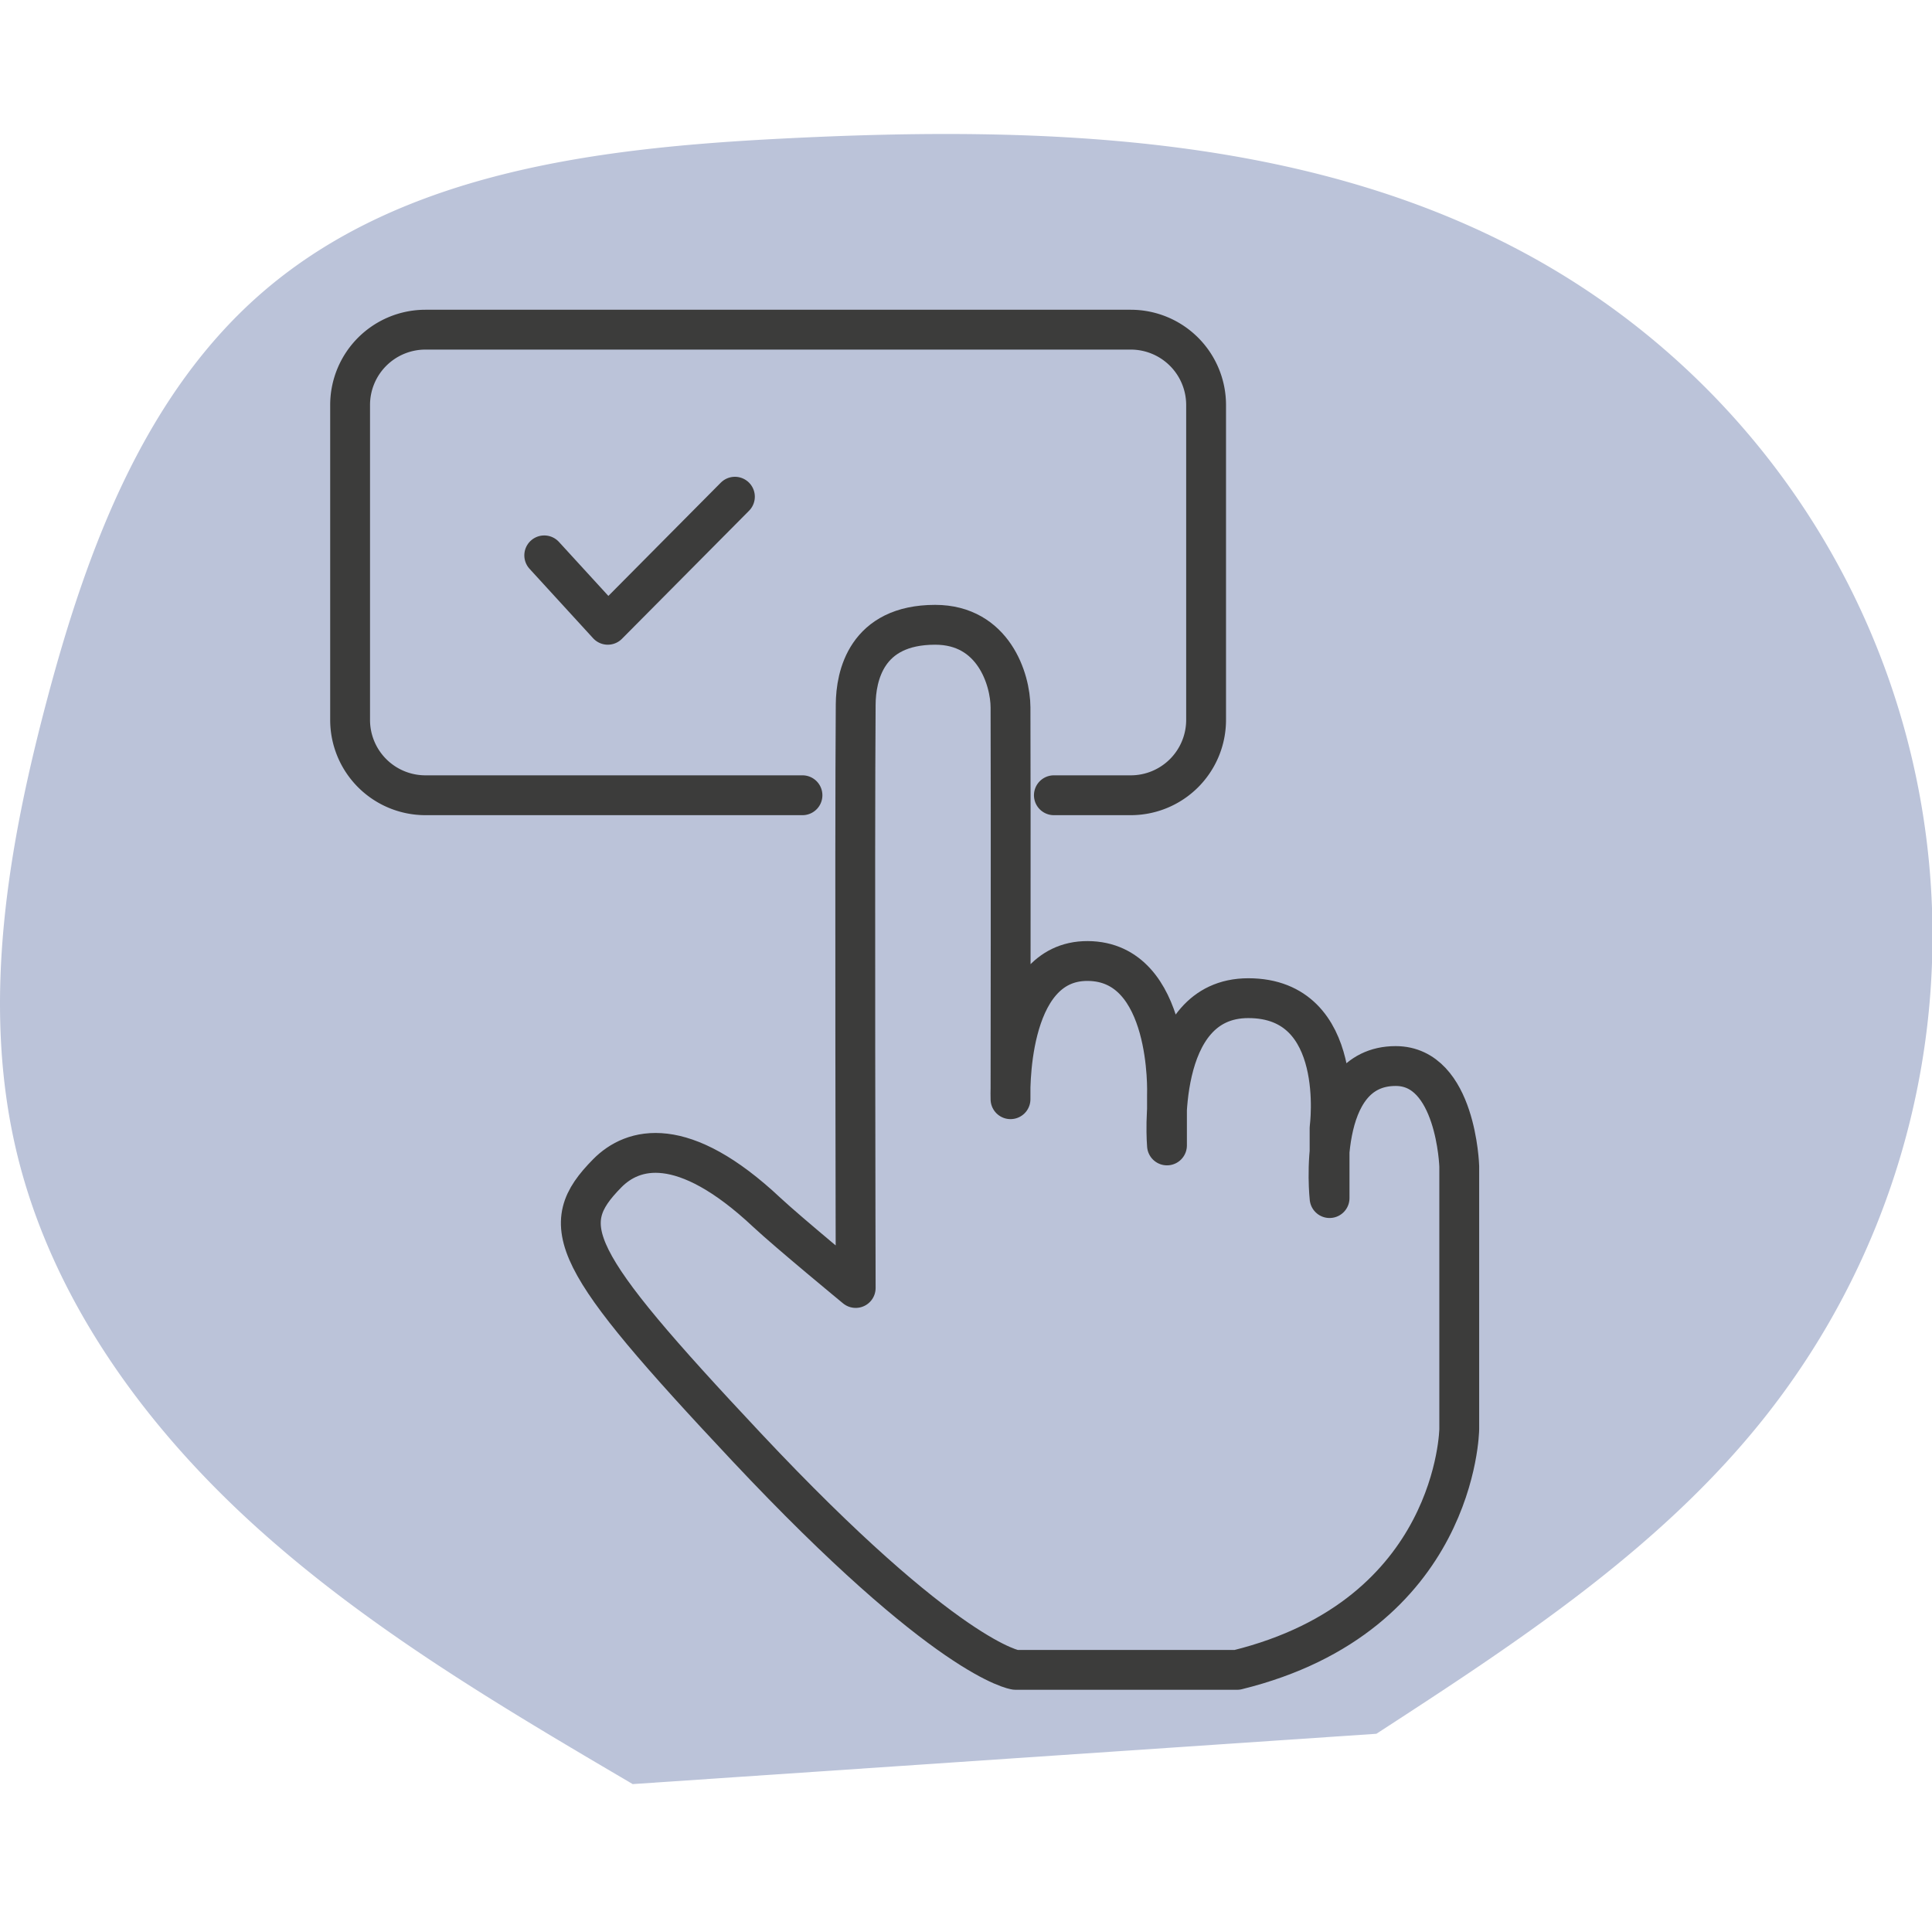 <?xml version="1.0"?>
<svg xmlns="http://www.w3.org/2000/svg" width="140" height="139" viewBox="0 0 124.633 106.451">
  <g id="Group_127" data-name="Group 127" transform="translate(-2961.162 -639.631)">
    <path id="Path_3457" data-name="Path 3457" d="M3001.977,746.082c-8.458-4.972-16.98-9.99-24.262-16.565s-13.326-14.9-15.539-24.456c-2.206-9.526-.482-19.515,2.027-28.966,2.594-9.775,6.335-19.8,14.025-26.369,8.989-7.679,21.59-9.2,33.4-9.8,16.879-.863,34.688-.313,49.3,8.174A50.009,50.009,0,0,1,3075,722.422c-6.724,8.479-15.97,14.522-25.047,20.414" fill="#bbc3d9"/>
    <path id="Path_3468" data-name="Path 3468" d="M3012.929,682.289h-24.322a4.86,4.86,0,0,1-4.86-4.86V657.113a4.86,4.86,0,0,1,4.86-4.86h45.5a4.86,4.86,0,0,1,4.86,4.86v20.316a4.86,4.86,0,0,1-4.86,4.86h-4.959" fill="none" stroke="#3c3c3b" stroke-linecap="round" stroke-linejoin="round" stroke-width="2.57"/>
    <path id="Path_3469" data-name="Path 3469" d="M2996.271,666.813l4.1,4.479,8.2-8.263" fill="none" stroke="#3c3c3b" stroke-linecap="round" stroke-linejoin="round" stroke-width="2.57"/>
    <path id="Path_3470" data-name="Path 3470" d="M3016.363,714.077s-.069-28.456,0-37.648c.014-1.814.668-5.137,5.126-5.137,3.766,0,4.854,3.526,4.861,5.329.025,6.705,0,25.277,0,25.277s-.351-8.94,4.976-8.916c5.439.025,5.118,8.608,5.118,8.608v3.29s-.83-9.5,5.245-9.5c6.375,0,5.244,8.373,5.244,8.373v4.524s-.946-8.519,4.265-8.519c3.9,0,4.1,6.463,4.1,6.463v16.966s-.14,12.03-14.33,15.526h-14.293s-4.382-.559-17.349-14.37c-11.482-12.229-12.319-14.287-8.993-17.663,1.651-1.676,4.865-2.583,10.3,2.523C3012.008,710.487,3016.363,714.077,3016.363,714.077Z" fill="none" stroke="#3c3c3b" stroke-linecap="round" stroke-linejoin="round" stroke-width="2.57"/>
  </g>
</svg>
